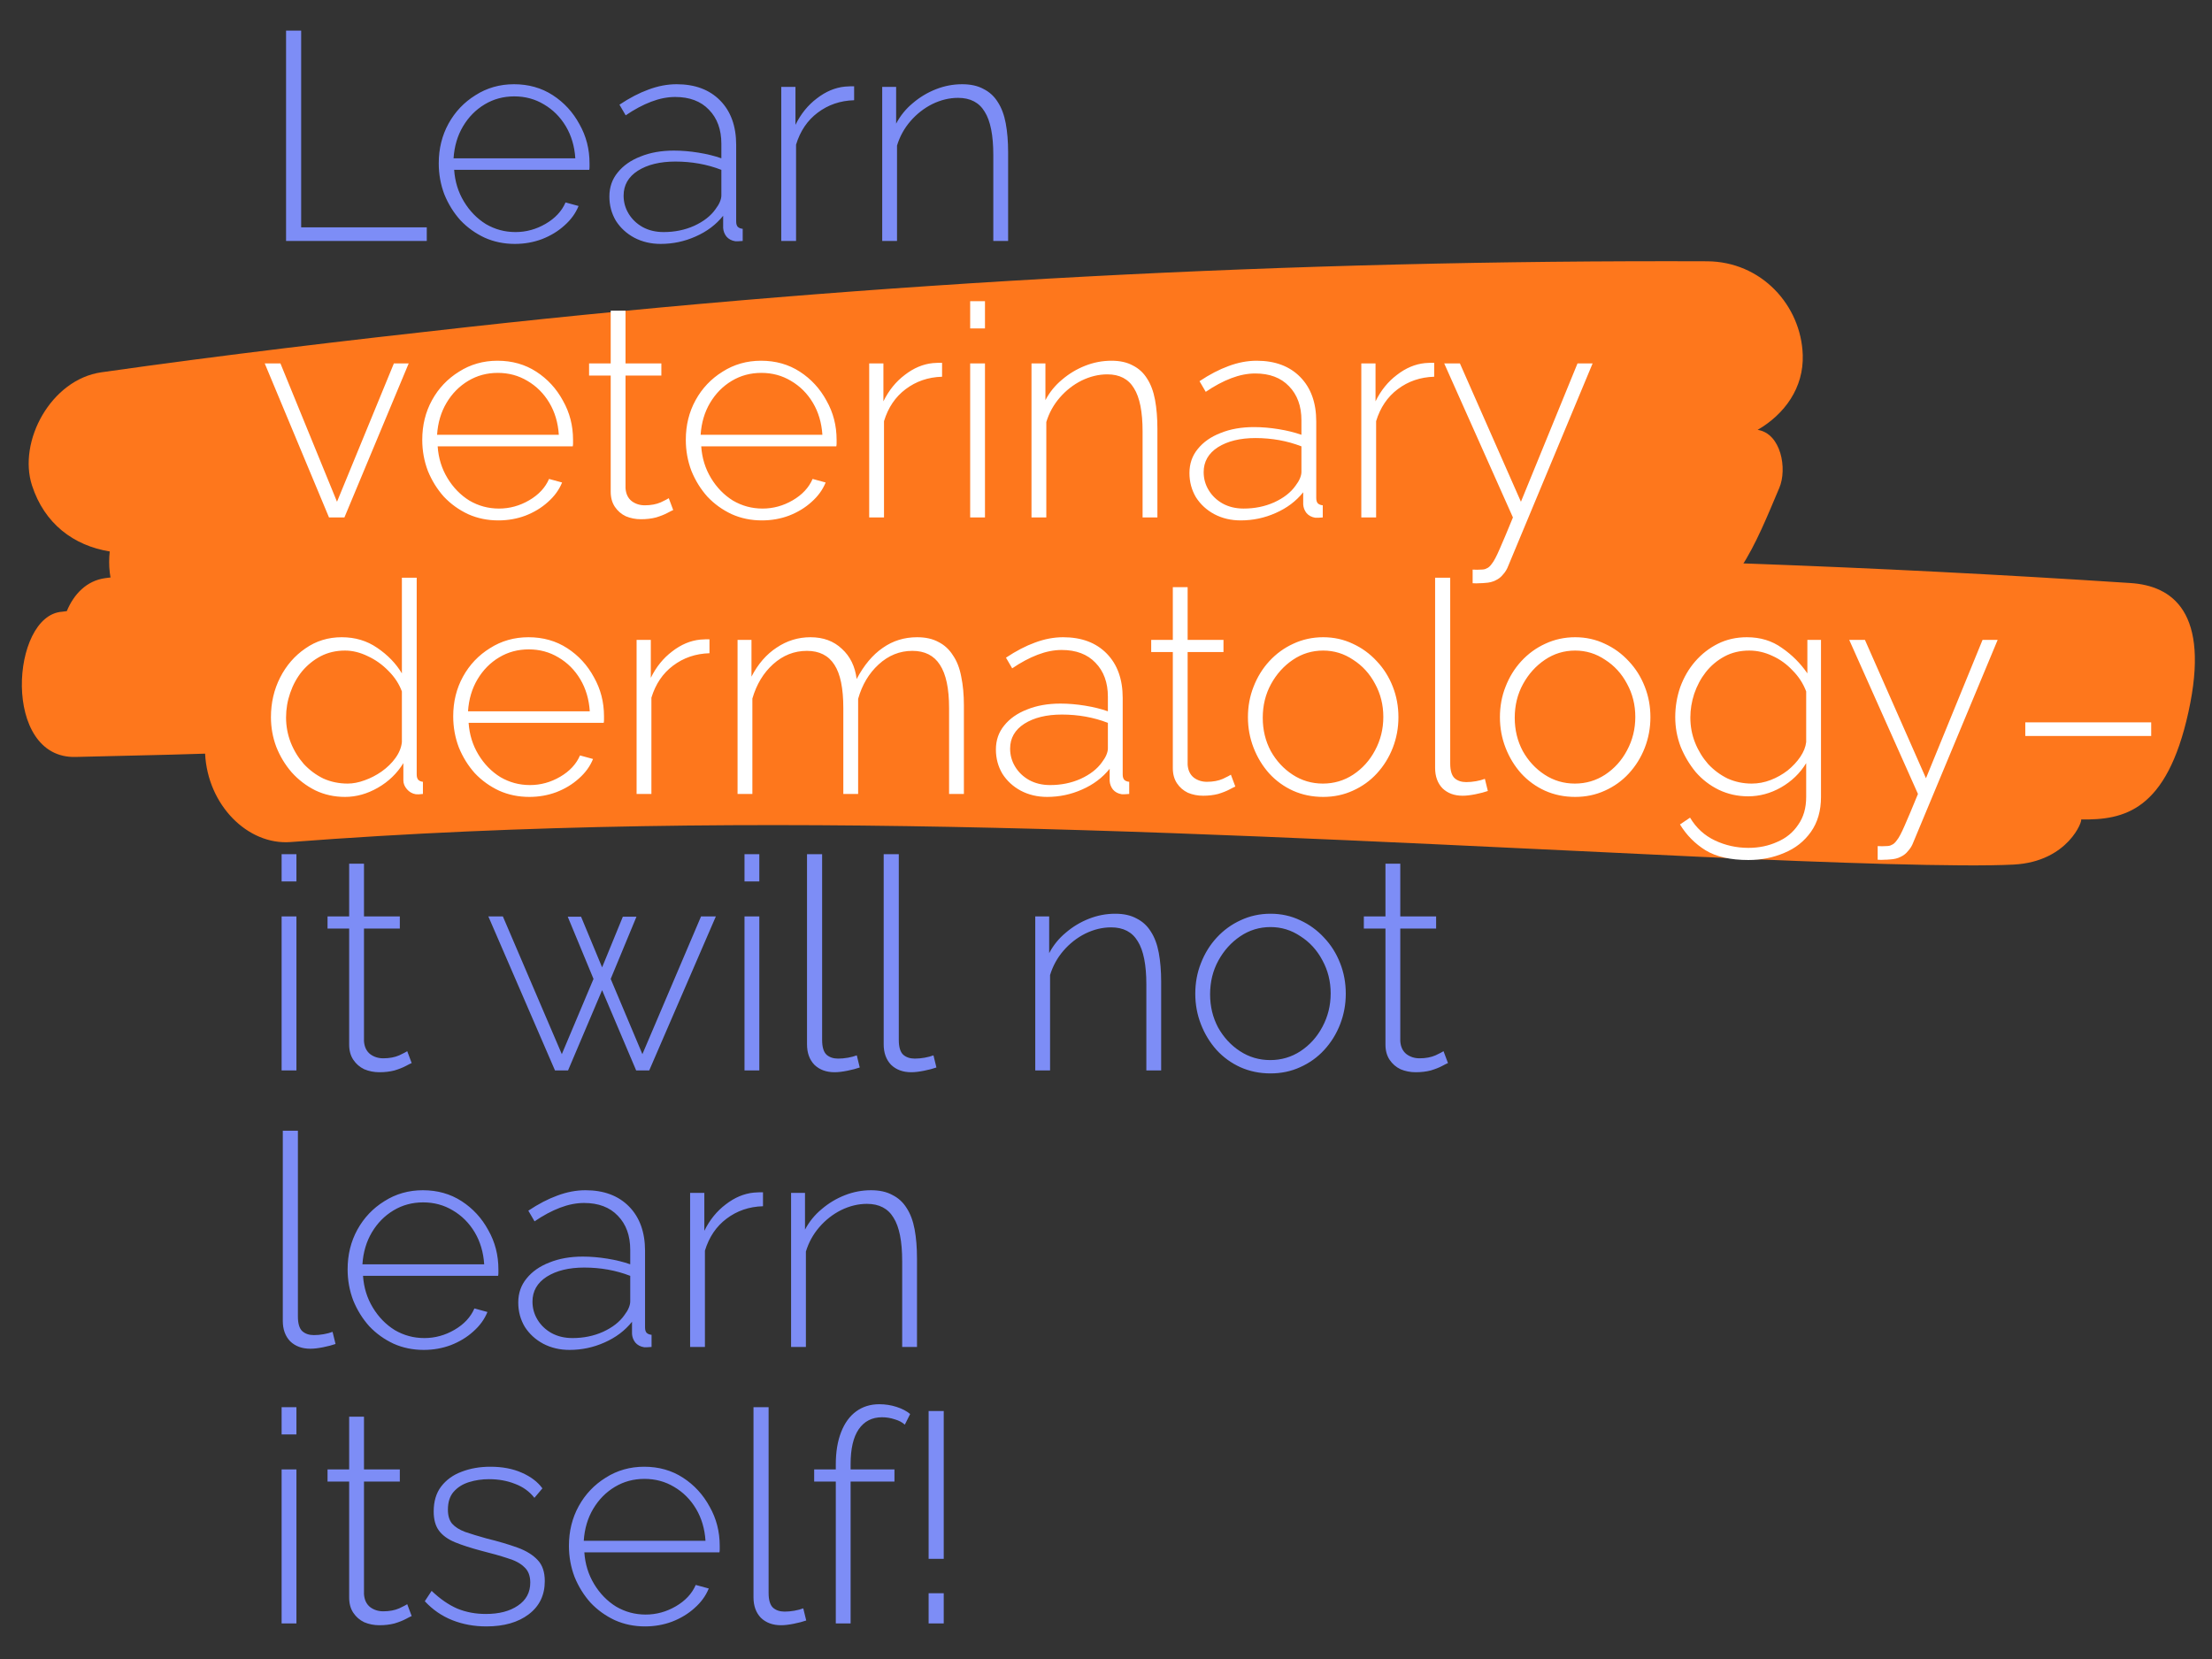 <?xml version="1.0" encoding="UTF-8"?>
<svg xmlns="http://www.w3.org/2000/svg" width="560" height="420" viewBox="0 0 560 420" fill="none">
  <rect x="0" y="0" width="560" height="420" fill="#333333" stroke="none"/>
  <path d="M554.049 180.194C559.581 154.974 549.991 148.3 539.361 147.605C471.238 143.145 416.381 141.524 348.116 140.153C279.501 138.777 210.865 138.942 142.266 140.718C123.154 141.216 104.041 141.824 84.936 142.551C65.581 143.285 45.791 143.734 26.61 146.369C21.959 147.01 18.708 150.374 16.911 154.712C16.501 154.766 16.091 154.81 15.681 154.874C2.752 155.777 0.409 192.135 19.132 191.631C33.012 191.258 38.951 191.222 51.923 190.797C52.561 203.807 62.72 214.008 73.572 213.176C192.011 204.104 311.759 211.402 430.205 216.903C463.791 218.466 496.805 219.563 509.801 218.879C523.716 218.149 527.398 207.466 526.839 207.458C537.657 207.609 548.517 205.425 554.049 180.204L554.049 180.194Z" fill="#FE771C"></path>
  <path d="M444.973 108.824C451.807 104.853 456.671 98.171 456.391 89.844C455.976 77.307 445.921 66.203 432.15 66.148C327.418 65.754 222.697 71.284 118.694 82.768C87.619 86.204 56.595 89.849 25.66 94.253C12.915 96.07 4.479 111.735 8.106 122.909C11.249 132.589 18.65 138.141 27.784 139.611C27.59 141.357 27.574 143.152 27.793 144.987C29.119 155.378 39.469 166.76 51.646 165.572C103.044 160.574 154.573 157.042 206.152 154.368C208.153 157.606 210.871 160.424 214.384 162.253C220.552 165.464 226.372 165.793 233.28 164.883C236.936 164.398 240.582 163.923 244.237 163.437C244.63 163.387 245.023 163.306 245.416 163.216C257.7 161.558 270.004 160.001 282.317 158.543C284.567 158.279 286.808 158.016 289.059 157.753C290.484 157.591 296.419 156.703 290.218 157.621C294.041 157.056 297.942 156.77 301.785 156.354C310.138 155.462 318.502 154.619 326.875 153.816C359.699 150.677 392.833 155.705 425.777 153.961C438.584 153.28 444.532 137.461 450.454 123.527C452.52 118.676 450.892 109.722 444.963 108.824L444.973 108.824Z" fill="#FE771C"></path>
  <path d="M72.419 61V7.75H76.244V57.55H108.044V61H72.419ZM130.35 61.75C127.6 61.75 125.05 61.225 122.7 60.175C120.35 59.075 118.3 57.6 116.55 55.75C114.85 53.85 113.5 51.675 112.5 49.225C111.55 46.725 111.075 44.1 111.075 41.35C111.075 37.65 111.9 34.3 113.55 31.3C115.2 28.3 117.475 25.9 120.375 24.1C123.275 22.25 126.525 21.325 130.125 21.325C133.825 21.325 137.1 22.25 139.95 24.1C142.8 25.95 145.05 28.4 146.7 31.45C148.4 34.45 149.25 37.75 149.25 41.35C149.25 41.65 149.25 41.95 149.25 42.25C149.25 42.55 149.225 42.8 149.175 43H114.975C115.175 45.95 116 48.625 117.45 51.025C118.9 53.425 120.75 55.325 123 56.725C125.3 58.075 127.8 58.75 130.5 58.75C133.2 58.75 135.75 58.05 138.15 56.65C140.55 55.25 142.225 53.45 143.175 51.25L146.475 52.15C145.725 54 144.525 55.65 142.875 57.1C141.275 58.55 139.375 59.7 137.175 60.55C135.025 61.35 132.75 61.75 130.35 61.75ZM114.825 40.075H145.65C145.45 37.025 144.65 34.325 143.25 31.975C141.85 29.625 140 27.775 137.7 26.425C135.45 25.075 132.95 24.4 130.2 24.4C127.45 24.4 124.95 25.075 122.7 26.425C120.45 27.775 118.625 29.625 117.225 31.975C115.825 34.325 115.025 37.025 114.825 40.075ZM154.275 49.75C154.275 47.4 154.975 45.375 156.375 43.675C157.775 41.925 159.7 40.575 162.15 39.625C164.6 38.625 167.425 38.125 170.625 38.125C172.625 38.125 174.7 38.3 176.85 38.65C179 39 180.925 39.475 182.625 40.075V36.4C182.625 32.8 181.575 29.925 179.475 27.775C177.425 25.625 174.575 24.55 170.925 24.55C168.975 24.55 166.95 24.95 164.85 25.75C162.75 26.55 160.6 27.7 158.4 29.2L156.825 26.5C159.375 24.8 161.825 23.525 164.175 22.675C166.575 21.775 168.95 21.325 171.3 21.325C175.95 21.325 179.625 22.7 182.325 25.45C185.025 28.2 186.375 31.95 186.375 36.7V56.05C186.375 56.65 186.5 57.1 186.75 57.4C187.05 57.7 187.475 57.875 188.025 57.925V61C187.575 61.05 187.2 61.075 186.9 61.075C186.6 61.075 186.35 61.075 186.15 61.075C185.2 60.925 184.45 60.525 183.9 59.875C183.4 59.225 183.125 58.5 183.075 57.7V54.625C181.275 56.875 178.95 58.625 176.1 59.875C173.3 61.125 170.35 61.75 167.25 61.75C164.8 61.75 162.575 61.225 160.575 60.175C158.625 59.125 157.075 57.7 155.925 55.9C154.825 54.05 154.275 52 154.275 49.75ZM181.125 52.975C181.625 52.325 182 51.7 182.25 51.1C182.5 50.5 182.625 49.95 182.625 49.45V43C180.825 42.3 178.95 41.775 177 41.425C175.05 41.075 173.05 40.9 171 40.9C167.1 40.9 163.925 41.675 161.475 43.225C159.075 44.775 157.875 46.875 157.875 49.525C157.875 51.175 158.3 52.7 159.15 54.1C160 55.5 161.175 56.625 162.675 57.475C164.225 58.325 166 58.75 168 58.75C170.8 58.75 173.375 58.225 175.725 57.175C178.125 56.075 179.925 54.675 181.125 52.975ZM216.234 25.375C212.734 25.475 209.659 26.525 207.009 28.525C204.409 30.475 202.584 33.175 201.534 36.625V61H197.784V22H201.384V31.6C202.734 28.85 204.534 26.625 206.784 24.925C209.034 23.175 211.409 22.175 213.909 21.925C214.409 21.875 214.859 21.85 215.259 21.85C215.659 21.85 215.984 21.85 216.234 21.85V25.375ZM255.22 61H251.47V39.25C251.47 34.25 250.745 30.6 249.295 28.3C247.895 25.95 245.645 24.775 242.545 24.775C240.345 24.775 238.17 25.3 236.02 26.35C233.92 27.4 232.07 28.85 230.47 30.7C228.92 32.5 227.795 34.55 227.095 36.85V61H223.345V22H226.87V31.3C227.92 29.3 229.32 27.575 231.07 26.125C232.82 24.625 234.77 23.45 236.92 22.6C239.07 21.75 241.295 21.325 243.595 21.325C245.745 21.325 247.545 21.725 248.995 22.525C250.495 23.275 251.695 24.375 252.595 25.825C253.545 27.275 254.22 29.075 254.62 31.225C255.02 33.375 255.22 35.825 255.22 38.575V61ZM71.294 271V232H75.044V271H71.294ZM71.294 223.15V216.25H75.044V223.15H71.294ZM104.222 269.125C103.972 269.225 103.472 269.475 102.722 269.875C101.972 270.275 101.022 270.65 99.872 271C98.722 271.3 97.447 271.45 96.047 271.45C94.697 271.45 93.422 271.2 92.222 270.7C91.072 270.15 90.147 269.35 89.447 268.3C88.747 267.25 88.397 265.975 88.397 264.475V235.075H82.922V232H88.397V218.65H92.147V232H101.222V235.075H92.147V263.575C92.247 265.025 92.772 266.125 93.722 266.875C94.672 267.575 95.772 267.925 97.022 267.925C98.572 267.925 99.922 267.675 101.072 267.175C102.222 266.625 102.897 266.275 103.097 266.125L104.222 269.125ZM177.482 232H181.232L164.357 271H161.057L152.432 250.675L143.807 271H140.507L123.632 232H127.307L142.232 266.875L150.257 247.825L143.732 232.075H147.107L152.432 244.9L157.682 232.075H161.132L154.607 247.825L162.632 266.875L177.482 232ZM188.482 271V232H192.232V271H188.482ZM188.482 223.15V216.25H192.232V223.15H188.482ZM204.309 216.25H208.134V263.275C208.134 265.075 208.509 266.325 209.259 267.025C210.009 267.675 210.984 268 212.184 268C212.984 268 213.809 267.925 214.659 267.775C215.509 267.625 216.259 267.425 216.909 267.175L217.659 270.25C216.809 270.55 215.759 270.825 214.509 271.075C213.259 271.325 212.184 271.45 211.284 271.45C209.184 271.45 207.484 270.825 206.184 269.575C204.934 268.275 204.309 266.55 204.309 264.4V216.25ZM223.718 216.25H227.543V263.275C227.543 265.075 227.918 266.325 228.668 267.025C229.418 267.675 230.393 268 231.593 268C232.393 268 233.218 267.925 234.068 267.775C234.918 267.625 235.668 267.425 236.318 267.175L237.068 270.25C236.218 270.55 235.168 270.825 233.918 271.075C232.668 271.325 231.593 271.45 230.693 271.45C228.593 271.45 226.893 270.825 225.593 269.575C224.343 268.275 223.718 266.55 223.718 264.4V216.25ZM293.965 271H290.215V249.25C290.215 244.25 289.49 240.6 288.04 238.3C286.64 235.95 284.39 234.775 281.29 234.775C279.09 234.775 276.915 235.3 274.765 236.35C272.665 237.4 270.815 238.85 269.215 240.7C267.665 242.5 266.54 244.55 265.84 246.85V271H262.09V232H265.615V241.3C266.665 239.3 268.065 237.575 269.815 236.125C271.565 234.625 273.515 233.45 275.665 232.6C277.815 231.75 280.04 231.325 282.34 231.325C284.49 231.325 286.29 231.725 287.74 232.525C289.24 233.275 290.44 234.375 291.34 235.825C292.29 237.275 292.965 239.075 293.365 241.225C293.765 243.375 293.965 245.825 293.965 248.575V271ZM321.653 271.75C318.903 271.75 316.353 271.225 314.003 270.175C311.703 269.125 309.703 267.675 308.003 265.825C306.303 263.925 304.978 261.75 304.028 259.3C303.078 256.85 302.603 254.275 302.603 251.575C302.603 248.825 303.078 246.25 304.028 243.85C304.978 241.4 306.303 239.25 308.003 237.4C309.753 235.5 311.778 234.025 314.078 232.975C316.428 231.875 318.953 231.325 321.653 231.325C324.353 231.325 326.853 231.875 329.153 232.975C331.453 234.025 333.478 235.5 335.228 237.4C336.978 239.25 338.328 241.4 339.278 243.85C340.228 246.25 340.703 248.825 340.703 251.575C340.703 254.275 340.228 256.85 339.278 259.3C338.328 261.75 336.978 263.925 335.228 265.825C333.528 267.675 331.503 269.125 329.153 270.175C326.853 271.225 324.353 271.75 321.653 271.75ZM306.353 251.725C306.353 254.775 307.028 257.575 308.378 260.125C309.778 262.625 311.628 264.625 313.928 266.125C316.228 267.625 318.778 268.375 321.578 268.375C324.378 268.375 326.928 267.625 329.228 266.125C331.578 264.575 333.428 262.525 334.778 259.975C336.178 257.375 336.878 254.55 336.878 251.5C336.878 248.45 336.178 245.65 334.778 243.1C333.428 240.55 331.578 238.525 329.228 237.025C326.928 235.475 324.403 234.7 321.653 234.7C318.853 234.7 316.303 235.475 314.003 237.025C311.703 238.575 309.853 240.625 308.453 243.175C307.053 245.725 306.353 248.575 306.353 251.725ZM366.575 269.125C366.325 269.225 365.825 269.475 365.075 269.875C364.325 270.275 363.375 270.65 362.225 271C361.075 271.3 359.8 271.45 358.4 271.45C357.05 271.45 355.775 271.2 354.575 270.7C353.425 270.15 352.5 269.35 351.8 268.3C351.1 267.25 350.75 265.975 350.75 264.475V235.075H345.275V232H350.75V218.65H354.5V232H363.575V235.075H354.5V263.575C354.6 265.025 355.125 266.125 356.075 266.875C357.025 267.575 358.125 267.925 359.375 267.925C360.925 267.925 362.275 267.675 363.425 267.175C364.575 266.625 365.25 266.275 365.45 266.125L366.575 269.125ZM71.594 286.25H75.419V333.275C75.419 335.075 75.794 336.325 76.544 337.025C77.294 337.675 78.269 338 79.469 338C80.269 338 81.094 337.925 81.944 337.775C82.794 337.625 83.544 337.425 84.194 337.175L84.944 340.25C84.094 340.55 83.044 340.825 81.794 341.075C80.544 341.325 79.469 341.45 78.569 341.45C76.469 341.45 74.769 340.825 73.469 339.575C72.219 338.275 71.594 336.55 71.594 334.4V286.25ZM107.279 341.75C104.529 341.75 101.979 341.225 99.629 340.175C97.278 339.075 95.228 337.6 93.478 335.75C91.778 333.85 90.428 331.675 89.428 329.225C88.478 326.725 88.004 324.1 88.004 321.35C88.004 317.65 88.829 314.3 90.478 311.3C92.129 308.3 94.403 305.9 97.303 304.1C100.204 302.25 103.454 301.325 107.054 301.325C110.754 301.325 114.029 302.25 116.879 304.1C119.729 305.95 121.979 308.4 123.629 311.45C125.329 314.45 126.179 317.75 126.179 321.35C126.179 321.65 126.179 321.95 126.179 322.25C126.179 322.55 126.154 322.8 126.104 323H91.903C92.103 325.95 92.928 328.625 94.379 331.025C95.829 333.425 97.678 335.325 99.928 336.725C102.229 338.075 104.729 338.75 107.429 338.75C110.129 338.75 112.679 338.05 115.079 336.65C117.479 335.25 119.154 333.45 120.104 331.25L123.404 332.15C122.654 334 121.454 335.65 119.804 337.1C118.204 338.55 116.304 339.7 114.104 340.55C111.954 341.35 109.679 341.75 107.279 341.75ZM91.754 320.075H122.579C122.379 317.025 121.579 314.325 120.179 311.975C118.779 309.625 116.929 307.775 114.629 306.425C112.379 305.075 109.879 304.4 107.129 304.4C104.379 304.4 101.879 305.075 99.629 306.425C97.379 307.775 95.553 309.625 94.153 311.975C92.754 314.325 91.954 317.025 91.754 320.075ZM131.204 329.75C131.204 327.4 131.904 325.375 133.304 323.675C134.704 321.925 136.629 320.575 139.079 319.625C141.529 318.625 144.354 318.125 147.554 318.125C149.554 318.125 151.629 318.3 153.779 318.65C155.929 319 157.854 319.475 159.554 320.075V316.4C159.554 312.8 158.504 309.925 156.404 307.775C154.354 305.625 151.504 304.55 147.854 304.55C145.904 304.55 143.879 304.95 141.779 305.75C139.679 306.55 137.529 307.7 135.329 309.2L133.754 306.5C136.304 304.8 138.754 303.525 141.104 302.675C143.504 301.775 145.879 301.325 148.229 301.325C152.879 301.325 156.554 302.7 159.254 305.45C161.954 308.2 163.304 311.95 163.304 316.7V336.05C163.304 336.65 163.429 337.1 163.679 337.4C163.979 337.7 164.404 337.875 164.954 337.925V341C164.504 341.05 164.129 341.075 163.829 341.075C163.529 341.075 163.279 341.075 163.079 341.075C162.129 340.925 161.379 340.525 160.829 339.875C160.329 339.225 160.054 338.5 160.004 337.7V334.625C158.204 336.875 155.879 338.625 153.029 339.875C150.229 341.125 147.279 341.75 144.179 341.75C141.729 341.75 139.504 341.225 137.504 340.175C135.554 339.125 134.004 337.7 132.854 335.9C131.754 334.05 131.204 332 131.204 329.75ZM158.054 332.975C158.554 332.325 158.929 331.7 159.179 331.1C159.429 330.5 159.554 329.95 159.554 329.45V323C157.754 322.3 155.879 321.775 153.929 321.425C151.979 321.075 149.979 320.9 147.929 320.9C144.029 320.9 140.854 321.675 138.404 323.225C136.004 324.775 134.804 326.875 134.804 329.525C134.804 331.175 135.229 332.7 136.079 334.1C136.929 335.5 138.104 336.625 139.604 337.475C141.154 338.325 142.929 338.75 144.929 338.75C147.729 338.75 150.304 338.225 152.654 337.175C155.054 336.075 156.854 334.675 158.054 332.975ZM193.162 305.375C189.662 305.475 186.587 306.525 183.937 308.525C181.337 310.475 179.512 313.175 178.462 316.625V341H174.712V302H178.312V311.6C179.662 308.85 181.462 306.625 183.712 304.925C185.962 303.175 188.337 302.175 190.837 301.925C191.337 301.875 191.787 301.85 192.187 301.85C192.587 301.85 192.912 301.85 193.162 301.85V305.375ZM232.149 341H228.399V319.25C228.399 314.25 227.674 310.6 226.224 308.3C224.824 305.95 222.574 304.775 219.474 304.775C217.274 304.775 215.099 305.3 212.949 306.35C210.849 307.4 208.999 308.85 207.399 310.7C205.849 312.5 204.724 314.55 204.024 316.85V341H200.274V302H203.799V311.3C204.849 309.3 206.249 307.575 207.999 306.125C209.749 304.625 211.699 303.45 213.849 302.6C215.999 301.75 218.224 301.325 220.524 301.325C222.674 301.325 224.474 301.725 225.924 302.525C227.424 303.275 228.624 304.375 229.524 305.825C230.474 307.275 231.149 309.075 231.549 311.225C231.949 313.375 232.149 315.825 232.149 318.575V341ZM71.294 411V372H75.044V411H71.294ZM71.294 363.15V356.25H75.044V363.15H71.294ZM104.222 409.125C103.972 409.225 103.472 409.475 102.722 409.875C101.972 410.275 101.022 410.65 99.872 411C98.722 411.3 97.447 411.45 96.047 411.45C94.697 411.45 93.422 411.2 92.222 410.7C91.072 410.15 90.147 409.35 89.447 408.3C88.747 407.25 88.397 405.975 88.397 404.475V375.075H82.922V372H88.397V358.65H92.147V372H101.222V375.075H92.147V403.575C92.247 405.025 92.772 406.125 93.722 406.875C94.672 407.575 95.772 407.925 97.022 407.925C98.572 407.925 99.922 407.675 101.072 407.175C102.222 406.625 102.897 406.275 103.097 406.125L104.222 409.125ZM123.145 411.75C120.045 411.75 117.17 411.225 114.52 410.175C111.87 409.125 109.545 407.525 107.545 405.375L109.27 402.75C111.42 404.8 113.595 406.3 115.795 407.25C117.995 408.15 120.395 408.6 122.995 408.6C126.345 408.6 129.045 407.9 131.095 406.5C133.195 405.1 134.245 403.15 134.245 400.65C134.245 398.95 133.745 397.65 132.745 396.75C131.795 395.8 130.395 395.05 128.545 394.5C126.745 393.9 124.545 393.275 121.945 392.625C119.295 391.925 117.045 391.2 115.195 390.45C113.395 389.7 112.045 388.725 111.145 387.525C110.245 386.325 109.795 384.7 109.795 382.65C109.795 380.1 110.42 378 111.67 376.35C112.97 374.65 114.695 373.4 116.845 372.6C119.045 371.75 121.47 371.325 124.12 371.325C127.17 371.325 129.82 371.825 132.07 372.825C134.37 373.825 136.12 375.15 137.32 376.8L135.295 379.2C134.045 377.6 132.42 376.425 130.42 375.675C128.42 374.875 126.22 374.475 123.82 374.475C122.02 374.475 120.32 374.725 118.72 375.225C117.12 375.725 115.82 376.55 114.82 377.7C113.87 378.8 113.395 380.3 113.395 382.2C113.395 383.7 113.745 384.875 114.445 385.725C115.195 386.575 116.295 387.275 117.745 387.825C119.195 388.325 120.995 388.875 123.145 389.475C126.195 390.225 128.82 391 131.02 391.8C133.22 392.6 134.92 393.65 136.12 394.95C137.32 396.2 137.92 397.975 137.92 400.275C137.92 403.825 136.57 406.625 133.87 408.675C131.17 410.725 127.595 411.75 123.145 411.75ZM163.309 411.75C160.559 411.75 158.009 411.225 155.659 410.175C153.309 409.075 151.259 407.6 149.509 405.75C147.809 403.85 146.459 401.675 145.459 399.225C144.509 396.725 144.034 394.1 144.034 391.35C144.034 387.65 144.859 384.3 146.509 381.3C148.159 378.3 150.434 375.9 153.334 374.1C156.234 372.25 159.484 371.325 163.084 371.325C166.784 371.325 170.059 372.25 172.909 374.1C175.759 375.95 178.009 378.4 179.659 381.45C181.359 384.45 182.209 387.75 182.209 391.35C182.209 391.65 182.209 391.95 182.209 392.25C182.209 392.55 182.184 392.8 182.134 393H147.934C148.134 395.95 148.959 398.625 150.409 401.025C151.859 403.425 153.709 405.325 155.959 406.725C158.259 408.075 160.759 408.75 163.459 408.75C166.159 408.75 168.709 408.05 171.109 406.65C173.509 405.25 175.184 403.45 176.134 401.25L179.434 402.15C178.684 404 177.484 405.65 175.834 407.1C174.234 408.55 172.334 409.7 170.134 410.55C167.984 411.35 165.709 411.75 163.309 411.75ZM147.784 390.075H178.609C178.409 387.025 177.609 384.325 176.209 381.975C174.809 379.625 172.959 377.775 170.659 376.425C168.409 375.075 165.909 374.4 163.159 374.4C160.409 374.4 157.909 375.075 155.659 376.425C153.409 377.775 151.584 379.625 150.184 381.975C148.784 384.325 147.984 387.025 147.784 390.075ZM190.759 356.25H194.584V403.275C194.584 405.075 194.959 406.325 195.709 407.025C196.459 407.675 197.434 408 198.634 408C199.434 408 200.259 407.925 201.109 407.775C201.959 407.625 202.709 407.425 203.359 407.175L204.109 410.25C203.259 410.55 202.209 410.825 200.959 411.075C199.709 411.325 198.634 411.45 197.734 411.45C195.634 411.45 193.934 410.825 192.634 409.575C191.384 408.275 190.759 406.55 190.759 404.4V356.25ZM211.594 411V375.075H206.119V372H211.594V370.725C211.594 367.575 212.044 364.85 212.944 362.55C213.844 360.25 215.119 358.5 216.769 357.3C218.419 356.1 220.369 355.5 222.619 355.5C224.119 355.5 225.569 355.725 226.969 356.175C228.369 356.625 229.519 357.225 230.419 357.975L229.069 360.675C228.419 360.075 227.569 359.625 226.519 359.325C225.469 358.975 224.394 358.8 223.294 358.8C220.744 358.8 218.769 359.825 217.369 361.875C216.019 363.875 215.344 366.8 215.344 370.65V372H226.444V375.075H215.344V411H211.594ZM235.096 394.65V357.225H238.921V394.65H235.096ZM235.096 411V403.35H238.921V411H235.096Z" fill="#7D8DF6"></path>
  <path d="M83.294 131L67.019 92H70.994L85.319 127.025L99.719 92H103.469L87.194 131H83.294ZM126.175 131.75C123.425 131.75 120.875 131.225 118.525 130.175C116.175 129.075 114.125 127.6 112.375 125.75C110.675 123.85 109.325 121.675 108.325 119.225C107.375 116.725 106.9 114.1 106.9 111.35C106.9 107.65 107.725 104.3 109.375 101.3C111.025 98.3 113.3 95.9 116.2 94.1C119.1 92.25 122.35 91.325 125.95 91.325C129.65 91.325 132.925 92.25 135.775 94.1C138.625 95.95 140.875 98.4 142.525 101.45C144.225 104.45 145.075 107.75 145.075 111.35C145.075 111.65 145.075 111.95 145.075 112.25C145.075 112.55 145.05 112.8 145 113H110.8C111 115.95 111.825 118.625 113.275 121.025C114.725 123.425 116.575 125.325 118.825 126.725C121.125 128.075 123.625 128.75 126.325 128.75C129.025 128.75 131.575 128.05 133.975 126.65C136.375 125.25 138.05 123.45 139 121.25L142.3 122.15C141.55 124 140.35 125.65 138.7 127.1C137.1 128.55 135.2 129.7 133 130.55C130.85 131.35 128.575 131.75 126.175 131.75ZM110.65 110.075H141.475C141.275 107.025 140.475 104.325 139.075 101.975C137.675 99.625 135.825 97.775 133.525 96.425C131.275 95.075 128.775 94.4 126.025 94.4C123.275 94.4 120.775 95.075 118.525 96.425C116.275 97.775 114.45 99.625 113.05 101.975C111.65 104.325 110.85 107.025 110.65 110.075ZM170.433 129.125C170.183 129.225 169.683 129.475 168.933 129.875C168.183 130.275 167.233 130.65 166.083 131C164.933 131.3 163.658 131.45 162.258 131.45C160.908 131.45 159.633 131.2 158.433 130.7C157.283 130.15 156.358 129.35 155.658 128.3C154.958 127.25 154.608 125.975 154.608 124.475V95.075H149.133V92H154.608V78.65H158.358V92H167.433V95.075H158.358V123.575C158.458 125.025 158.983 126.125 159.933 126.875C160.883 127.575 161.983 127.925 163.233 127.925C164.783 127.925 166.133 127.675 167.283 127.175C168.433 126.625 169.108 126.275 169.308 126.125L170.433 129.125ZM192.899 131.75C190.149 131.75 187.599 131.225 185.249 130.175C182.899 129.075 180.849 127.6 179.099 125.75C177.399 123.85 176.049 121.675 175.049 119.225C174.099 116.725 173.624 114.1 173.624 111.35C173.624 107.65 174.449 104.3 176.099 101.3C177.749 98.3 180.024 95.9 182.924 94.1C185.824 92.25 189.074 91.325 192.674 91.325C196.374 91.325 199.649 92.25 202.499 94.1C205.349 95.95 207.599 98.4 209.249 101.45C210.949 104.45 211.799 107.75 211.799 111.35C211.799 111.65 211.799 111.95 211.799 112.25C211.799 112.55 211.774 112.8 211.724 113H177.524C177.724 115.95 178.549 118.625 179.999 121.025C181.449 123.425 183.299 125.325 185.549 126.725C187.849 128.075 190.349 128.75 193.049 128.75C195.749 128.75 198.299 128.05 200.699 126.65C203.099 125.25 204.774 123.45 205.724 121.25L209.024 122.15C208.274 124 207.074 125.65 205.424 127.1C203.824 128.55 201.924 129.7 199.724 130.55C197.574 131.35 195.299 131.75 192.899 131.75ZM177.374 110.075H208.199C207.999 107.025 207.199 104.325 205.799 101.975C204.399 99.625 202.549 97.775 200.249 96.425C197.999 95.075 195.499 94.4 192.749 94.4C189.999 94.4 187.499 95.075 185.249 96.425C182.999 97.775 181.174 99.625 179.774 101.975C178.374 104.325 177.574 107.025 177.374 110.075ZM238.499 95.375C234.999 95.475 231.924 96.525 229.274 98.525C226.674 100.475 224.849 103.175 223.799 106.625V131H220.049V92H223.649V101.6C224.999 98.85 226.799 96.625 229.049 94.925C231.299 93.175 233.674 92.175 236.174 91.925C236.674 91.875 237.124 91.85 237.524 91.85C237.924 91.85 238.249 91.85 238.499 91.85V95.375ZM245.611 131V92H249.361V131H245.611ZM245.611 83.15V76.25H249.361V83.15H245.611ZM293.013 131H289.263V109.25C289.263 104.25 288.538 100.6 287.088 98.3C285.688 95.95 283.438 94.775 280.338 94.775C278.138 94.775 275.963 95.3 273.813 96.35C271.713 97.4 269.863 98.85 268.263 100.7C266.713 102.5 265.588 104.55 264.888 106.85V131H261.138V92H264.663V101.3C265.713 99.3 267.113 97.575 268.863 96.125C270.613 94.625 272.563 93.45 274.713 92.6C276.863 91.75 279.088 91.325 281.388 91.325C283.538 91.325 285.338 91.725 286.788 92.525C288.288 93.275 289.488 94.375 290.388 95.825C291.338 97.275 292.013 99.075 292.413 101.225C292.813 103.375 293.013 105.825 293.013 108.575V131ZM301.126 119.75C301.126 117.4 301.826 115.375 303.226 113.675C304.626 111.925 306.551 110.575 309.001 109.625C311.451 108.625 314.276 108.125 317.476 108.125C319.476 108.125 321.551 108.3 323.701 108.65C325.851 109 327.776 109.475 329.476 110.075V106.4C329.476 102.8 328.426 99.925 326.326 97.775C324.276 95.625 321.426 94.55 317.776 94.55C315.826 94.55 313.801 94.95 311.701 95.75C309.601 96.55 307.451 97.7 305.251 99.2L303.676 96.5C306.226 94.8 308.676 93.525 311.026 92.675C313.426 91.775 315.801 91.325 318.151 91.325C322.801 91.325 326.476 92.7 329.176 95.45C331.876 98.2 333.226 101.95 333.226 106.7V126.05C333.226 126.65 333.351 127.1 333.601 127.4C333.901 127.7 334.326 127.875 334.876 127.925V131C334.426 131.05 334.051 131.075 333.751 131.075C333.451 131.075 333.201 131.075 333.001 131.075C332.051 130.925 331.301 130.525 330.751 129.875C330.251 129.225 329.976 128.5 329.926 127.7V124.625C328.126 126.875 325.801 128.625 322.951 129.875C320.151 131.125 317.201 131.75 314.101 131.75C311.651 131.75 309.426 131.225 307.426 130.175C305.476 129.125 303.926 127.7 302.776 125.9C301.676 124.05 301.126 122 301.126 119.75ZM327.976 122.975C328.476 122.325 328.851 121.7 329.101 121.1C329.351 120.5 329.476 119.95 329.476 119.45V113C327.676 112.3 325.801 111.775 323.851 111.425C321.901 111.075 319.901 110.9 317.851 110.9C313.951 110.9 310.776 111.675 308.326 113.225C305.926 114.775 304.726 116.875 304.726 119.525C304.726 121.175 305.151 122.7 306.001 124.1C306.851 125.5 308.026 126.625 309.526 127.475C311.076 128.325 312.851 128.75 314.851 128.75C317.651 128.75 320.226 128.225 322.576 127.175C324.976 126.075 326.776 124.675 327.976 122.975ZM363.084 95.375C359.584 95.475 356.509 96.525 353.859 98.525C351.259 100.475 349.434 103.175 348.384 106.625V131H344.634V92H348.234V101.6C349.584 98.85 351.384 96.625 353.634 94.925C355.884 93.175 358.259 92.175 360.759 91.925C361.259 91.875 361.709 91.85 362.109 91.85C362.509 91.85 362.834 91.85 363.084 91.85V95.375ZM372.821 144.2C373.621 144.25 374.321 144.25 374.921 144.2C375.571 144.2 376.046 144.1 376.346 143.9C376.796 143.75 377.246 143.35 377.696 142.7C378.196 142.1 378.846 140.875 379.646 139.025C380.446 137.225 381.571 134.55 383.021 131L365.621 92H369.596L385.046 127.025L399.371 92H403.196L381.821 143.3C381.521 144.1 381.096 144.8 380.546 145.4C380.046 146.05 379.421 146.55 378.671 146.9C377.921 147.3 377.021 147.525 375.971 147.575C375.521 147.625 375.046 147.65 374.546 147.65C374.046 147.7 373.471 147.7 372.821 147.65V144.2ZM68.594 181.575C68.594 177.925 69.369 174.575 70.919 171.525C72.469 168.475 74.594 166.025 77.294 164.175C79.994 162.275 83.069 161.325 86.519 161.325C89.919 161.325 92.919 162.225 95.519 164.025C98.169 165.825 100.244 167.975 101.744 170.475V146.25H105.494V196.05C105.494 196.65 105.619 197.1 105.869 197.4C106.169 197.7 106.569 197.875 107.069 197.925V201C106.269 201.1 105.669 201.125 105.269 201.075C104.369 200.925 103.619 200.5 103.019 199.8C102.419 199.1 102.119 198.35 102.119 197.55V193.2C100.519 195.8 98.369 197.875 95.669 199.425C92.969 200.975 90.194 201.75 87.344 201.75C84.644 201.75 82.144 201.2 79.844 200.1C77.544 198.95 75.544 197.425 73.844 195.525C72.194 193.625 70.894 191.475 69.944 189.075C69.044 186.675 68.594 184.175 68.594 181.575ZM101.744 187.875V175.05C101.044 173.15 99.919 171.425 98.369 169.875C96.819 168.275 95.069 167.025 93.119 166.125C91.169 165.175 89.244 164.7 87.344 164.7C85.094 164.7 83.044 165.175 81.194 166.125C79.394 167.075 77.819 168.35 76.469 169.95C75.169 171.55 74.169 173.375 73.469 175.425C72.769 177.425 72.419 179.5 72.419 181.65C72.419 183.85 72.819 185.975 73.619 188.025C74.419 190.025 75.519 191.825 76.919 193.425C78.369 194.975 80.019 196.2 81.869 197.1C83.769 197.95 85.819 198.375 88.019 198.375C89.369 198.375 90.794 198.1 92.294 197.55C93.844 197 95.294 196.25 96.644 195.3C98.044 194.3 99.194 193.175 100.094 191.925C101.044 190.625 101.594 189.275 101.744 187.875ZM134.012 201.75C131.262 201.75 128.712 201.225 126.362 200.175C124.012 199.075 121.962 197.6 120.212 195.75C118.512 193.85 117.162 191.675 116.162 189.225C115.212 186.725 114.737 184.1 114.737 181.35C114.737 177.65 115.562 174.3 117.212 171.3C118.862 168.3 121.137 165.9 124.037 164.1C126.937 162.25 130.187 161.325 133.787 161.325C137.487 161.325 140.762 162.25 143.612 164.1C146.462 165.95 148.712 168.4 150.362 171.45C152.062 174.45 152.912 177.75 152.912 181.35C152.912 181.65 152.912 181.95 152.912 182.25C152.912 182.55 152.887 182.8 152.837 183H118.637C118.837 185.95 119.662 188.625 121.112 191.025C122.562 193.425 124.412 195.325 126.662 196.725C128.962 198.075 131.462 198.75 134.162 198.75C136.862 198.75 139.412 198.05 141.812 196.65C144.212 195.25 145.887 193.45 146.837 191.25L150.137 192.15C149.387 194 148.187 195.65 146.537 197.1C144.937 198.55 143.037 199.7 140.837 200.55C138.687 201.35 136.412 201.75 134.012 201.75ZM118.487 180.075H149.312C149.112 177.025 148.312 174.325 146.912 171.975C145.512 169.625 143.662 167.775 141.362 166.425C139.112 165.075 136.612 164.4 133.862 164.4C131.112 164.4 128.612 165.075 126.362 166.425C124.112 167.775 122.287 169.625 120.887 171.975C119.487 174.325 118.687 177.025 118.487 180.075ZM179.613 165.375C176.113 165.475 173.038 166.525 170.388 168.525C167.788 170.475 165.963 173.175 164.913 176.625V201H161.163V162H164.763V171.6C166.113 168.85 167.913 166.625 170.163 164.925C172.413 163.175 174.788 162.175 177.288 161.925C177.788 161.875 178.238 161.85 178.638 161.85C179.038 161.85 179.363 161.85 179.613 161.85V165.375ZM244.024 201H240.274V179.25C240.274 174.3 239.499 170.65 237.949 168.3C236.449 165.95 234.124 164.775 230.974 164.775C227.774 164.775 224.924 165.925 222.424 168.225C219.974 170.475 218.249 173.375 217.249 176.925V201H213.499V179.25C213.499 174.25 212.749 170.6 211.249 168.3C209.749 165.95 207.424 164.775 204.274 164.775C201.074 164.775 198.224 165.9 195.724 168.15C193.274 170.35 191.524 173.25 190.474 176.85V201H186.724V162H190.249V171.3C191.899 168.1 194.024 165.65 196.624 163.95C199.224 162.2 202.074 161.325 205.174 161.325C208.424 161.325 211.074 162.3 213.124 164.25C215.224 166.15 216.474 168.7 216.874 171.9C218.724 168.4 220.924 165.775 223.474 164.025C226.024 162.225 228.924 161.325 232.174 161.325C234.324 161.325 236.124 161.725 237.574 162.525C239.074 163.275 240.299 164.4 241.249 165.9C242.249 167.35 242.949 169.15 243.349 171.3C243.799 173.45 244.024 175.875 244.024 178.575V201ZM252.127 189.75C252.127 187.4 252.827 185.375 254.227 183.675C255.627 181.925 257.552 180.575 260.002 179.625C262.452 178.625 265.277 178.125 268.477 178.125C270.477 178.125 272.552 178.3 274.702 178.65C276.852 179 278.777 179.475 280.477 180.075V176.4C280.477 172.8 279.427 169.925 277.327 167.775C275.277 165.625 272.427 164.55 268.777 164.55C266.827 164.55 264.802 164.95 262.702 165.75C260.602 166.55 258.452 167.7 256.252 169.2L254.677 166.5C257.227 164.8 259.677 163.525 262.027 162.675C264.427 161.775 266.802 161.325 269.152 161.325C273.802 161.325 277.477 162.7 280.177 165.45C282.877 168.2 284.227 171.95 284.227 176.7V196.05C284.227 196.65 284.352 197.1 284.602 197.4C284.902 197.7 285.327 197.875 285.877 197.925V201C285.427 201.05 285.052 201.075 284.752 201.075C284.452 201.075 284.202 201.075 284.002 201.075C283.052 200.925 282.302 200.525 281.752 199.875C281.252 199.225 280.977 198.5 280.927 197.7V194.625C279.127 196.875 276.802 198.625 273.952 199.875C271.152 201.125 268.202 201.75 265.102 201.75C262.652 201.75 260.427 201.225 258.427 200.175C256.477 199.125 254.927 197.7 253.777 195.9C252.677 194.05 252.127 192 252.127 189.75ZM278.977 192.975C279.477 192.325 279.852 191.7 280.102 191.1C280.352 190.5 280.477 189.95 280.477 189.45V183C278.677 182.3 276.802 181.775 274.852 181.425C272.902 181.075 270.902 180.9 268.852 180.9C264.952 180.9 261.777 181.675 259.327 183.225C256.927 184.775 255.727 186.875 255.727 189.525C255.727 191.175 256.152 192.7 257.002 194.1C257.852 195.5 259.027 196.625 260.527 197.475C262.077 198.325 263.852 198.75 265.852 198.75C268.652 198.75 271.227 198.225 273.577 197.175C275.977 196.075 277.777 194.675 278.977 192.975ZM312.742 199.125C312.492 199.225 311.992 199.475 311.242 199.875C310.492 200.275 309.542 200.65 308.392 201C307.242 201.3 305.967 201.45 304.567 201.45C303.217 201.45 301.942 201.2 300.742 200.7C299.592 200.15 298.667 199.35 297.967 198.3C297.267 197.25 296.917 195.975 296.917 194.475V165.075H291.442V162H296.917V148.65H300.667V162H309.742V165.075H300.667V193.575C300.767 195.025 301.292 196.125 302.242 196.875C303.192 197.575 304.292 197.925 305.542 197.925C307.092 197.925 308.442 197.675 309.592 197.175C310.742 196.625 311.417 196.275 311.617 196.125L312.742 199.125ZM334.983 201.75C332.233 201.75 329.683 201.225 327.333 200.175C325.033 199.125 323.033 197.675 321.333 195.825C319.633 193.925 318.308 191.75 317.358 189.3C316.408 186.85 315.933 184.275 315.933 181.575C315.933 178.825 316.408 176.25 317.358 173.85C318.308 171.4 319.633 169.25 321.333 167.4C323.083 165.5 325.108 164.025 327.408 162.975C329.758 161.875 332.283 161.325 334.983 161.325C337.683 161.325 340.183 161.875 342.483 162.975C344.783 164.025 346.808 165.5 348.558 167.4C350.308 169.25 351.658 171.4 352.608 173.85C353.558 176.25 354.033 178.825 354.033 181.575C354.033 184.275 353.558 186.85 352.608 189.3C351.658 191.75 350.308 193.925 348.558 195.825C346.858 197.675 344.833 199.125 342.483 200.175C340.183 201.225 337.683 201.75 334.983 201.75ZM319.683 181.725C319.683 184.775 320.358 187.575 321.708 190.125C323.108 192.625 324.958 194.625 327.258 196.125C329.558 197.625 332.108 198.375 334.908 198.375C337.708 198.375 340.258 197.625 342.558 196.125C344.908 194.575 346.758 192.525 348.108 189.975C349.508 187.375 350.208 184.55 350.208 181.5C350.208 178.45 349.508 175.65 348.108 173.1C346.758 170.55 344.908 168.525 342.558 167.025C340.258 165.475 337.733 164.7 334.983 164.7C332.183 164.7 329.633 165.475 327.333 167.025C325.033 168.575 323.183 170.625 321.783 173.175C320.383 175.725 319.683 178.575 319.683 181.725ZM363.318 146.25H367.143V193.275C367.143 195.075 367.518 196.325 368.268 197.025C369.018 197.675 369.993 198 371.193 198C371.993 198 372.818 197.925 373.668 197.775C374.518 197.625 375.268 197.425 375.918 197.175L376.668 200.25C375.818 200.55 374.768 200.825 373.518 201.075C372.268 201.325 371.193 201.45 370.293 201.45C368.193 201.45 366.493 200.825 365.193 199.575C363.943 198.275 363.318 196.55 363.318 194.4V146.25ZM398.777 201.75C396.027 201.75 393.477 201.225 391.127 200.175C388.827 199.125 386.827 197.675 385.127 195.825C383.427 193.925 382.102 191.75 381.152 189.3C380.202 186.85 379.727 184.275 379.727 181.575C379.727 178.825 380.202 176.25 381.152 173.85C382.102 171.4 383.427 169.25 385.127 167.4C386.877 165.5 388.902 164.025 391.202 162.975C393.552 161.875 396.077 161.325 398.777 161.325C401.477 161.325 403.977 161.875 406.277 162.975C408.577 164.025 410.602 165.5 412.352 167.4C414.102 169.25 415.452 171.4 416.402 173.85C417.352 176.25 417.827 178.825 417.827 181.575C417.827 184.275 417.352 186.85 416.402 189.3C415.452 191.75 414.102 193.925 412.352 195.825C410.652 197.675 408.627 199.125 406.277 200.175C403.977 201.225 401.477 201.75 398.777 201.75ZM383.477 181.725C383.477 184.775 384.152 187.575 385.502 190.125C386.902 192.625 388.752 194.625 391.052 196.125C393.352 197.625 395.902 198.375 398.702 198.375C401.502 198.375 404.052 197.625 406.352 196.125C408.702 194.575 410.552 192.525 411.902 189.975C413.302 187.375 414.002 184.55 414.002 181.5C414.002 178.45 413.302 175.65 411.902 173.1C410.552 170.55 408.702 168.525 406.352 167.025C404.052 165.475 401.527 164.7 398.777 164.7C395.977 164.7 393.427 165.475 391.127 167.025C388.827 168.575 386.977 170.625 385.577 173.175C384.177 175.725 383.477 178.575 383.477 181.725ZM442.562 201.6C439.912 201.6 437.437 201.05 435.137 199.95C432.887 198.85 430.937 197.35 429.287 195.45C427.687 193.5 426.412 191.35 425.462 189C424.562 186.6 424.112 184.125 424.112 181.575C424.112 178.925 424.537 176.375 425.387 173.925C426.287 171.475 427.537 169.325 429.137 167.475C430.787 165.575 432.712 164.075 434.912 162.975C437.112 161.875 439.562 161.325 442.262 161.325C445.662 161.325 448.612 162.225 451.112 164.025C453.662 165.775 455.812 167.925 457.562 170.475V162H461.012V201.75C461.012 205.25 460.162 208.2 458.462 210.6C456.762 213 454.512 214.775 451.712 215.925C448.912 217.125 445.887 217.725 442.637 217.725C438.087 217.725 434.462 216.9 431.762 215.25C429.112 213.6 426.962 211.425 425.312 208.725L427.862 207C429.412 209.6 431.512 211.525 434.162 212.775C436.812 214.025 439.637 214.65 442.637 214.65C445.287 214.65 447.712 214.15 449.912 213.15C452.162 212.2 453.937 210.75 455.237 208.8C456.587 206.9 457.262 204.55 457.262 201.75V193.2C455.712 195.75 453.587 197.8 450.887 199.35C448.237 200.85 445.462 201.6 442.562 201.6ZM443.462 198.375C445.112 198.375 446.712 198.075 448.262 197.475C449.812 196.875 451.237 196.075 452.537 195.075C453.837 194.025 454.912 192.875 455.762 191.625C456.612 190.375 457.112 189.125 457.262 187.875V175.05C456.512 173.05 455.362 171.275 453.812 169.725C452.312 168.125 450.612 166.9 448.712 166.05C446.812 165.15 444.862 164.7 442.862 164.7C440.512 164.7 438.412 165.2 436.562 166.2C434.712 167.2 433.137 168.525 431.837 170.175C430.587 171.775 429.612 173.6 428.912 175.65C428.262 177.65 427.937 179.65 427.937 181.65C427.937 183.9 428.337 186.025 429.137 188.025C429.937 190.025 431.037 191.825 432.437 193.425C433.887 194.975 435.537 196.2 437.387 197.1C439.287 197.95 441.312 198.375 443.462 198.375ZM475.36 214.2C476.16 214.25 476.86 214.25 477.46 214.2C478.11 214.2 478.585 214.1 478.885 213.9C479.335 213.75 479.785 213.35 480.235 212.7C480.735 212.1 481.385 210.875 482.185 209.025C482.985 207.225 484.11 204.55 485.56 201L468.16 162H472.135L487.585 197.025L501.91 162H505.735L484.36 213.3C484.06 214.1 483.635 214.8 483.085 215.4C482.585 216.05 481.96 216.55 481.21 216.9C480.46 217.3 479.56 217.525 478.51 217.575C478.06 217.625 477.585 217.65 477.085 217.65C476.585 217.7 476.01 217.7 475.36 217.65V214.2Z" fill="white"></path>
  <path d="M512.732 186.325V182.875H544.607V186.325H512.732Z" fill="white"></path>
</svg>

